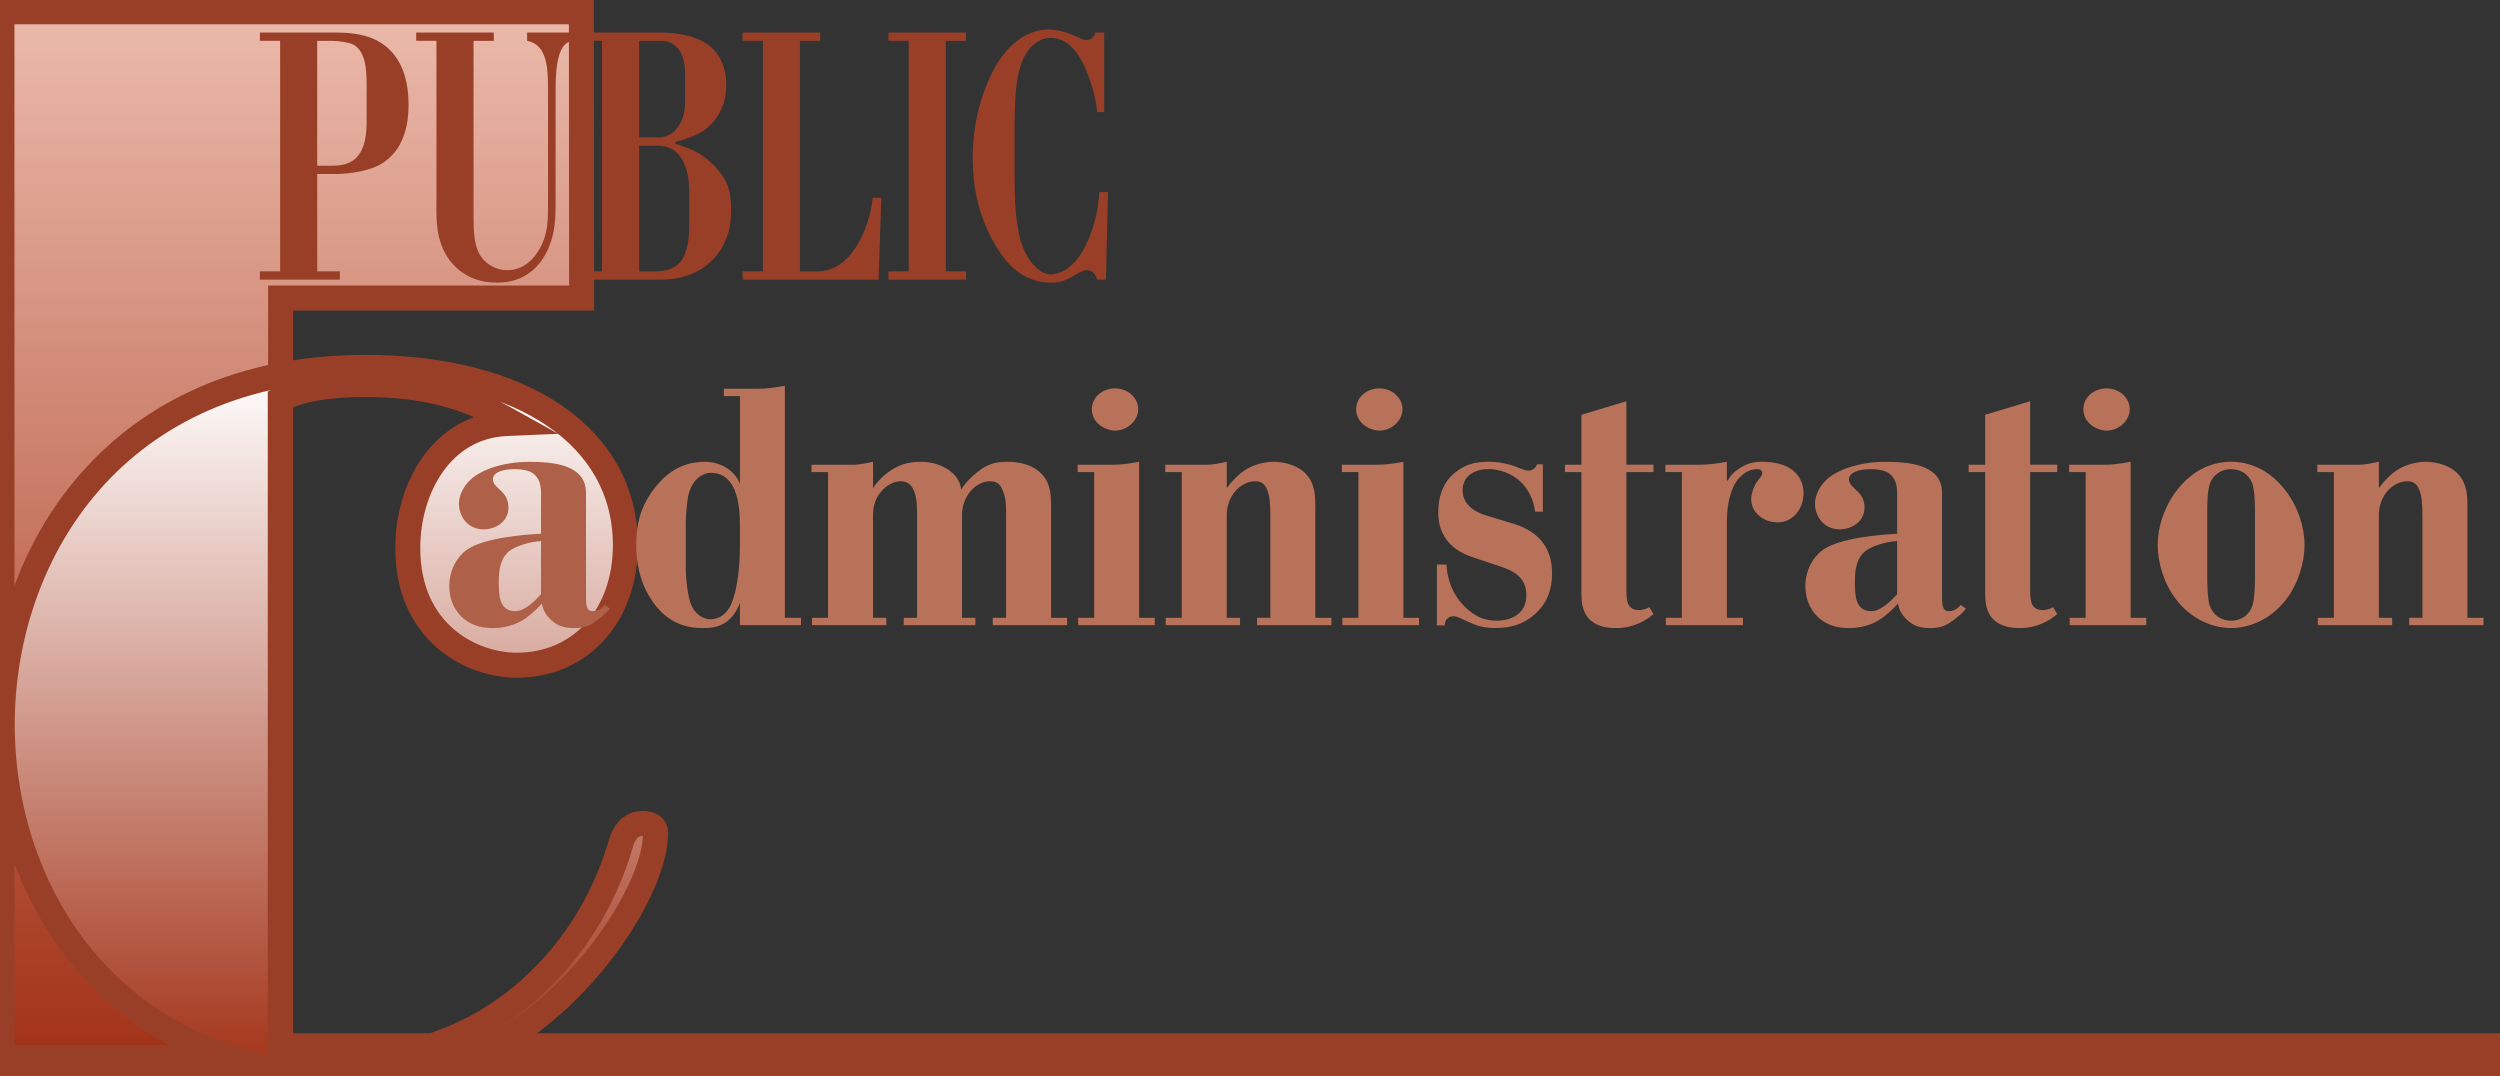 <?xml version="1.0" encoding="utf-8"?>
<!-- Generator: Adobe Illustrator 25.0.0, SVG Export Plug-In . SVG Version: 6.00 Build 0)  -->
<svg version="1.1" id="Layer_1" xmlns="http://www.w3.org/2000/svg" xmlns:xlink="http://www.w3.org/1999/xlink" x="0px" y="0px"
	 viewBox="0 0 100 43.056" style="enable-background:new 0 0 100 43.056;" xml:space="preserve">
<rect x="0" y="0" width="100" height="43.056" fill="#333333" stroke="none"/>
<style type="text/css">
	.Arched_x0020_Green{fill:url(#SVGID_1_);stroke:#FFFFFF;stroke-width:0.25;stroke-miterlimit:1;}
	.st0{fill:none;stroke:#993F28;stroke-width:2;}
	.st1{fill:url(#SVGID_2_);stroke:#993F28;}
	.st2{fill:url(#SVGID_3_);stroke:#993F28;}
	.st3{fill:#993F28;}
	.st4{fill:#B8725A;}
	.st5{fill:#AE6048;}
</style>
<linearGradient id="SVGID_1_" gradientUnits="userSpaceOnUse" x1="-247.718" y1="442.708" x2="-247.01" y2="442.001">
	<stop  offset="0" style="stop-color:#1DA238"/>
	<stop  offset="0.983" style="stop-color:#24391D"/>
</linearGradient>
<line class="st0" x1="0" y1="42.33" x2="100" y2="42.33"/>
<g>
	<linearGradient id="SVGID_2_" gradientUnits="userSpaceOnUse" x1="11.671" y1="0.47" x2="11.671" y2="42.304">
		<stop  offset="0" style="stop-color:#EBBAAB"/>
		<stop  offset="1" style="stop-color:#A23217"/>
	</linearGradient>
	<polygon class="st1" points="0.079,0.47 23.254,0.47 23.264,11.921 11.224,11.921 
		11.224,42.304 0.079,42.304 	"/>
</g>
<g>
	<g>
		<linearGradient id="SVGID_3_" gradientUnits="userSpaceOnUse" x1="13.157" y1="14.696" x2="13.157" y2="43.056">
			<stop  offset="0" style="stop-color:#FFFFFF"/>
			<stop  offset="1" style="stop-color:#A23217"/>
		</linearGradient>
		<path class="st2" d="M14.618,14.696c-9.982,0-14.528,7.409-14.528,14.292
			c0,6.775,4.42,14.068,14.125,14.068c2.099,0,4.214-0.508,5.803-1.393
			c3.343-1.806,6.206-6.103,6.206-8.353c0-0.246-0.176-0.37-0.523-0.37
			c-0.383,0-0.647,0.216-0.831,0.679c-1.428,5.117-5.811,8.696-10.655,8.696
			c-0.768,0-2-0.104-2.947-0.397l-0.057-0.017V15.973l0.044-0.022
			c0.786-0.383,1.886-0.57,3.362-0.57c2.765,0,4.366,0.679,5.683,1.414
			l0.241,0.134l-0.278,0.012c-2.595,0.111-3.952,2.587-3.952,4.974
			c0,3.444,2.602,4.693,4.352,4.693c2.562,0,4.352-1.976,4.352-4.805
			C25.015,17.486,20.934,14.696,14.618,14.696L14.618,14.696z"/>
	</g>
	<g>
		<path class="st3" d="M44.168,4.485V1.301h-0.357c-0.055,0.257-0.261,0.302-0.357,0.302
			c-0.123,0-0.247-0.076-0.522-0.197c-0.288-0.12-0.631-0.226-0.988-0.226
			c-0.604,0-1.318,0.302-1.923,1.162c-0.59,0.845-1.113,2.339-1.113,3.924
			c0,1.509,0.343,2.459,0.728,3.214c0.577,1.117,1.291,1.826,2.431,1.826
			c0.398,0,0.632-0.136,0.796-0.226c0.22-0.12,0.412-0.272,0.618-0.272
			c0.151,0,0.302,0.06,0.412,0.377H44.237l0.082-3.501h-0.343
			c-0.069,0.845-0.219,1.388-0.467,1.962c-0.467,1.072-1.098,1.329-1.483,1.329
			c-0.343,0-0.742-0.317-1.016-0.876c-0.316-0.649-0.426-1.57-0.426-2.973V5.059
			c0-1.011,0.041-1.917,0.288-2.565c0.275-0.725,0.769-0.981,1.168-0.981
			c0.796,0,1.222,0.86,1.387,1.252c0.151,0.347,0.371,0.936,0.467,1.72H44.168z
			 M35.539,1.301v0.332h0.81v9.221h-0.81v0.332h3.104v-0.332h-0.811V1.634h0.811
			V1.301H35.539z M29.703,1.301v0.332h0.811v9.221h-0.811v0.332h5.439l0.11-3.274
			h-0.343c-0.055,0.513-0.206,1.131-0.522,1.721
			c-0.412,0.769-0.989,1.222-1.676,1.222h-0.714V1.634h0.81V1.301H29.703z
			 M25.565,10.854V5.829h0.741c0.618,0,0.893,0.363,1.03,0.649
			c0.22,0.453,0.234,0.86,0.234,1.419v1.042c0,0.437-0.027,0.905-0.206,1.298
			c-0.124,0.256-0.371,0.618-1.181,0.618H25.565z M25.565,5.497V1.634h0.755
			c0.233,0,0.44,0,0.673,0.181c0.384,0.316,0.411,0.845,0.411,1.207v1.011
			c0,0.317-0.027,0.664-0.274,1.026c-0.275,0.407-0.604,0.437-0.879,0.437H25.565z
			 M23.285,1.301v0.332h0.796v9.221h-0.796v0.332h3.117
			c0.632,0,1.621-0.136,2.293-1.011c0.426-0.558,0.549-1.132,0.549-1.796
			c0-0.694-0.11-1.117-0.577-1.645c-0.371-0.422-0.81-0.739-1.648-0.981V5.678
			c0.618-0.166,1.071-0.347,1.428-0.709c0.275-0.287,0.604-0.785,0.604-1.585
			c0-0.769-0.316-1.237-0.604-1.494c-0.219-0.196-0.769-0.589-2.101-0.589H23.285z
			 M16.648,1.301v0.332h0.81v6.293c0,0.634-0.055,1.418,0.316,2.143
			c0.206,0.407,0.796,1.238,2.102,1.238c1.098,0,1.73-0.619,2.06-1.373
			c0.261-0.604,0.288-1.177,0.288-1.781V3.565c0-1.645,0.357-1.917,0.755-1.932
			V1.301h-1.895v0.332c0.81,0.151,0.837,1.101,0.837,1.992v4.361
			c0,0.739,0.028,1.404-0.398,2.068c-0.412,0.649-0.92,0.754-1.236,0.754
			c-0.411,0-0.824-0.211-1.057-0.558c-0.261-0.393-0.289-0.966-0.289-1.645V1.634
			h0.811V1.301H16.648z M12.688,6.629V1.634h0.577
			c0.261,0,0.673,0.06,0.838,0.136c0.508,0.242,0.563,0.981,0.563,1.6v1.072
			c0,0.604,0.055,1.524-0.522,1.962c-0.302,0.226-0.714,0.226-0.975,0.226H12.688z
			 M10.395,1.301v0.332h0.81v9.221h-0.81v0.332h3.2v-0.332h-0.906V6.961h0.687
			c0.33,0,1.194-0.045,1.799-0.363c1.03-0.558,1.167-1.705,1.167-2.414
			c0-1.751-0.837-2.385-1.428-2.641c-0.467-0.197-1.03-0.242-1.483-0.242H10.395z"
			/>
	</g>
	<g>
		<path class="st4" d="M95.154,18.472c-0.202,0.044-0.569,0.117-0.753,0.117h-1.707v0.294
			h0.661v5.829h-0.642v0.293h2.973v-0.293h-0.532V20.63
			c0-0.191,0.018-0.661,0.422-1.072c0.202-0.191,0.477-0.308,0.716-0.308
			c0.294,0,0.404,0.161,0.477,0.337c0.11,0.265,0.129,0.573,0.129,1.146v3.979
			h-0.532v0.293h2.973v-0.293h-0.643v-4.449c0-0.382,0-0.881-0.349-1.277
			c-0.294-0.338-0.825-0.514-1.321-0.514c-0.348,0-0.753,0.103-1.083,0.294
			c-0.294,0.176-0.606,0.499-0.789,0.763V18.472z M88.29,20.454
			c0-0.764,0.073-0.999,0.092-1.072c0.165-0.484,0.569-0.616,0.862-0.616
			c0.294,0,0.698,0.132,0.862,0.616c0.019,0.073,0.092,0.308,0.092,1.072v2.701
			c0,0.278-0.018,0.808-0.092,1.043c-0.165,0.499-0.569,0.631-0.862,0.631
			c-0.294,0-0.697-0.132-0.862-0.631c-0.074-0.235-0.092-0.764-0.092-1.043V20.454
			z M86.308,21.804c0,0.676,0.238,1.527,0.734,2.173
			c0.624,0.808,1.469,1.145,2.202,1.145c0.734,0,1.578-0.337,2.203-1.145
			c0.495-0.646,0.734-1.498,0.734-2.173c0-0.719-0.257-1.527-0.753-2.173
			c-0.697-0.91-1.523-1.16-2.184-1.16c-0.661,0-1.487,0.249-2.184,1.16
			C86.564,20.277,86.308,21.085,86.308,21.804 M83.335,16.372
			c0,0.558,0.551,0.852,0.936,0.852c0.477,0,0.918-0.397,0.918-0.852
			c0-0.484-0.441-0.836-0.918-0.836C83.757,15.535,83.335,15.887,83.335,16.372
			 M85.225,18.472c-0.551,0.103-0.808,0.117-1.083,0.117h-1.376v0.294h0.661v5.829
			h-0.642v0.293h3.065v-0.293h-0.624V18.472z M79.407,16.592v1.997h-0.661v0.294
			h0.661v4.845c0,0.412,0.055,0.838,0.404,1.116
			c0.294,0.235,0.679,0.279,0.973,0.279c0.716,0,1.211-0.308,1.505-0.558
			l-0.165-0.28c-0.129,0.074-0.275,0.118-0.404,0.118
			c-0.202,0-0.331-0.059-0.422-0.205c-0.074-0.132-0.091-0.293-0.091-0.632v-4.684
			h1.082v-0.294h-1.082v-2.539L79.407,16.592z M75.884,23.772
			c-0.257,0.28-0.661,0.675-1.027,0.675c-0.642,0-0.661-0.616-0.661-1.189
			c0-0.382,0.037-0.895,0.404-1.203c0.257-0.206,0.808-0.382,1.284-0.412V23.772z
			 M78.435,24.198c-0.183,0.205-0.349,0.249-0.477,0.249
			c-0.294,0-0.276-0.308-0.276-0.719v-4.022c0-0.485-0.257-0.822-0.715-1.013
			c-0.478-0.205-1.211-0.22-1.542-0.22c-1.101,0-1.964,0.337-2.367,0.719
			c-0.294,0.264-0.459,0.661-0.459,0.954c0,0.484,0.33,1.028,0.991,1.028
			c0.477,0,0.991-0.308,0.991-0.866c0-0.264-0.091-0.47-0.257-0.631
			c-0.165-0.176-0.366-0.294-0.366-0.514c0-0.117,0.109-0.396,0.899-0.396
			c0.201,0,0.44,0.029,0.624,0.117c0.257,0.132,0.404,0.411,0.404,0.807v1.659
			c-0.642,0.03-2.294,0.162-2.973,0.647c-0.404,0.294-0.697,0.822-0.697,1.453
			c0,0.44,0.147,0.866,0.459,1.189c0.33,0.337,0.752,0.485,1.285,0.485
			c0.477,0,0.881-0.132,1.156-0.294c0.256-0.147,0.587-0.44,0.807-0.69
			c0.018,0.176,0.11,0.426,0.367,0.661c0.257,0.235,0.514,0.323,0.936,0.323
			c0.422,0,0.643-0.118,0.899-0.308c0.238-0.176,0.386-0.309,0.514-0.47
			L78.435,24.198z M69.075,18.472c-0.331,0.059-0.735,0.117-1.065,0.117h-1.395
			v0.294h0.661v5.829h-0.643v0.293h3.084v-0.293h-0.642v-3.832
			c0-0.338,0.036-0.955,0.275-1.439c0.183-0.381,0.532-0.675,0.936-0.675
			c0.128,0,0.202,0.044,0.202,0.161c0,0.118-0.128,0.22-0.238,0.382
			c-0.092,0.147-0.202,0.441-0.202,0.646c0,0.558,0.495,0.94,1.064,0.94
			c0.569,0,1.028-0.5,1.028-1.161c0-0.235-0.055-0.675-0.514-0.983
			c-0.349-0.235-0.808-0.279-1.12-0.279c-0.349,0-0.569,0.044-0.881,0.234
			c-0.275,0.162-0.422,0.338-0.514,0.514h-0.036V18.472z M63.257,16.592v1.997
			h-0.661v0.294h0.661v4.845c0,0.412,0.055,0.838,0.404,1.116
			c0.294,0.235,0.679,0.279,0.973,0.279c0.716,0,1.212-0.308,1.505-0.558
			l-0.165-0.28c-0.128,0.074-0.275,0.118-0.404,0.118
			c-0.202,0-0.33-0.059-0.422-0.205c-0.074-0.132-0.092-0.293-0.092-0.632v-4.684
			h1.083v-0.294h-1.083v-2.539L63.257,16.592z M61.715,20.468V18.574h-0.239
			c-0.037,0.161-0.184,0.249-0.348,0.249c-0.184,0-0.368-0.132-0.734-0.235
			c-0.294-0.073-0.496-0.117-0.826-0.117c-0.441,0-0.826,0.059-1.193,0.308
			c-0.533,0.338-0.844,0.896-0.844,1.718c0,0.323,0.055,0.734,0.349,1.116
			c0.294,0.382,0.716,0.573,1.064,0.689l0.973,0.323
			c0.569,0.191,1.138,0.411,1.138,1.189c0,0.763-0.643,1.013-1.175,1.013
			c-0.624,0-1.028-0.25-1.45-0.734c-0.422-0.5-0.551-1.087-0.569-1.513h-0.385
			v2.437h0.312c0-0.22,0.147-0.367,0.349-0.367c0.147,0,0.294,0.088,0.587,0.22
			c0.349,0.162,0.606,0.25,1.101,0.25c0.587,0,1.101-0.132,1.579-0.558
			c0.477-0.441,0.679-0.97,0.679-1.615c0-0.412-0.074-0.882-0.422-1.308
			c-0.128-0.161-0.477-0.499-1.12-0.689l-1.064-0.323
			c-0.312-0.088-0.973-0.352-0.973-1.013c0-0.603,0.514-0.851,1.028-0.851
			c0.477,0,0.955,0.19,1.285,0.499c0.313,0.294,0.533,0.734,0.588,1.204H61.715z
			 M54.246,16.372c0,0.558,0.551,0.852,0.936,0.852c0.477,0,0.918-0.397,0.918-0.852
			c0-0.484-0.44-0.836-0.918-0.836C54.668,15.535,54.246,15.887,54.246,16.372
			 M56.136,18.472c-0.551,0.103-0.808,0.117-1.083,0.117h-1.377v0.294h0.661v5.829
			h-0.642v0.293h3.065v-0.293h-0.624V18.472z M49.07,18.472
			c-0.202,0.044-0.569,0.117-0.752,0.117h-1.707v0.294h0.661v5.829h-0.642v0.293
			h2.973v-0.293h-0.533V20.63c0-0.191,0.018-0.661,0.422-1.072
			c0.202-0.191,0.477-0.308,0.716-0.308c0.293,0,0.404,0.161,0.477,0.337
			c0.11,0.265,0.129,0.573,0.129,1.146v3.979h-0.532v0.293h2.973v-0.293h-0.642
			v-4.449c0-0.382,0-0.881-0.349-1.277c-0.294-0.338-0.826-0.514-1.321-0.514
			c-0.349,0-0.753,0.103-1.083,0.294c-0.294,0.176-0.606,0.499-0.789,0.763V18.472z
			 M43.674,16.372c0,0.558,0.55,0.852,0.936,0.852c0.477,0,0.918-0.397,0.918-0.852
			c0-0.484-0.44-0.836-0.918-0.836C44.096,15.535,43.674,15.887,43.674,16.372
			 M45.564,18.472c-0.55,0.103-0.807,0.117-1.083,0.117h-1.376v0.294h0.661v5.829
			h-0.642v0.293h3.065v-0.293h-0.624V18.472z M34.92,18.472
			c-0.184,0.044-0.569,0.117-0.734,0.117H32.461v0.294h0.661v5.829h-0.642v0.293
			h2.973v-0.293h-0.532V20.63c0-0.352,0.073-0.734,0.422-1.072
			c0.22-0.206,0.459-0.308,0.679-0.308c0.33,0,0.459,0.205,0.514,0.337
			c0.147,0.309,0.147,0.661,0.147,1.146v3.979h-0.532v0.293h2.863v-0.293h-0.533
			V20.63c0-0.191,0.018-0.661,0.422-1.072c0.165-0.162,0.422-0.308,0.698-0.308
			c0.33,0,0.422,0.176,0.496,0.337c0.165,0.367,0.147,0.734,0.147,1.146v3.979
			h-0.532v0.293h2.973v-0.293h-0.642v-4.449c0-0.382,0-0.896-0.349-1.277
			c-0.22-0.25-0.661-0.514-1.377-0.514c-0.422,0-0.715,0.059-1.046,0.279
			c-0.257,0.176-0.624,0.499-0.826,0.836c-0.018-0.22-0.129-0.587-0.624-0.866
			c-0.257-0.147-0.587-0.249-0.991-0.249c-0.404,0-0.752,0.073-1.119,0.294
			c-0.459,0.279-0.734,0.661-0.789,0.763V18.472z M27.432,20.879
			c0-0.161,0.037-0.808,0.11-1.101c0.165-0.661,0.624-0.866,0.881-0.866
			c0.624,0,1.174,0.44,1.174,2.085v0.837c0,1.219-0.202,1.909-0.257,2.084
			c-0.22,0.735-0.661,0.852-0.936,0.852c-0.22,0-0.587-0.147-0.771-0.617
			c-0.129-0.322-0.202-1.056-0.202-1.365V20.879z M31.396,15.432
			c-0.495,0.088-0.771,0.117-1.064,0.117h-1.376v0.294h0.642v3.539
			c-0.128-0.47-0.697-0.91-1.395-0.91c-0.844,0-1.45,0.367-1.927,0.939
			c-0.661,0.793-0.826,1.556-0.826,2.378c0,0.661,0.11,1.38,0.532,2.085
			c0.679,1.13,1.578,1.248,2.129,1.248c0.33,0,0.679-0.029,1.009-0.294
			c0.239-0.205,0.404-0.499,0.477-0.719v0.895h2.441v-0.293h-0.643V15.432z"/>
	</g>
	<g>
		<path class="st5" d="M21.641,23.772c-0.257,0.279-0.661,0.675-1.028,0.675
			c-0.642,0-0.661-0.616-0.661-1.189c0-0.382,0.037-0.896,0.404-1.204
			c0.257-0.206,0.807-0.382,1.285-0.411V23.772z M24.192,24.198
			c-0.184,0.205-0.349,0.25-0.477,0.25c-0.294,0-0.275-0.308-0.275-0.72v-4.022
			c0-0.484-0.257-0.822-0.716-1.013c-0.477-0.205-1.211-0.22-1.542-0.22
			c-1.101,0-1.964,0.337-2.367,0.719c-0.293,0.265-0.459,0.661-0.459,0.954
			c0,0.485,0.33,1.028,0.991,1.028c0.477,0,0.991-0.309,0.991-0.866
			c0-0.264-0.092-0.47-0.257-0.631c-0.165-0.176-0.367-0.294-0.367-0.514
			c0-0.118,0.11-0.397,0.899-0.397c0.202,0,0.44,0.03,0.624,0.117
			c0.257,0.132,0.404,0.411,0.404,0.807v1.659
			c-0.642,0.029-2.294,0.162-2.973,0.646c-0.404,0.293-0.697,0.823-0.697,1.454
			c0,0.44,0.147,0.866,0.459,1.189c0.33,0.337,0.753,0.485,1.285,0.485
			c0.477,0,0.881-0.132,1.156-0.294c0.257-0.147,0.587-0.44,0.807-0.69
			c0.019,0.176,0.11,0.426,0.367,0.661c0.257,0.235,0.514,0.323,0.936,0.323
			c0.422,0,0.642-0.118,0.899-0.308c0.239-0.177,0.385-0.308,0.514-0.47
			L24.192,24.198z"/>
	</g>
</g>
</svg>

